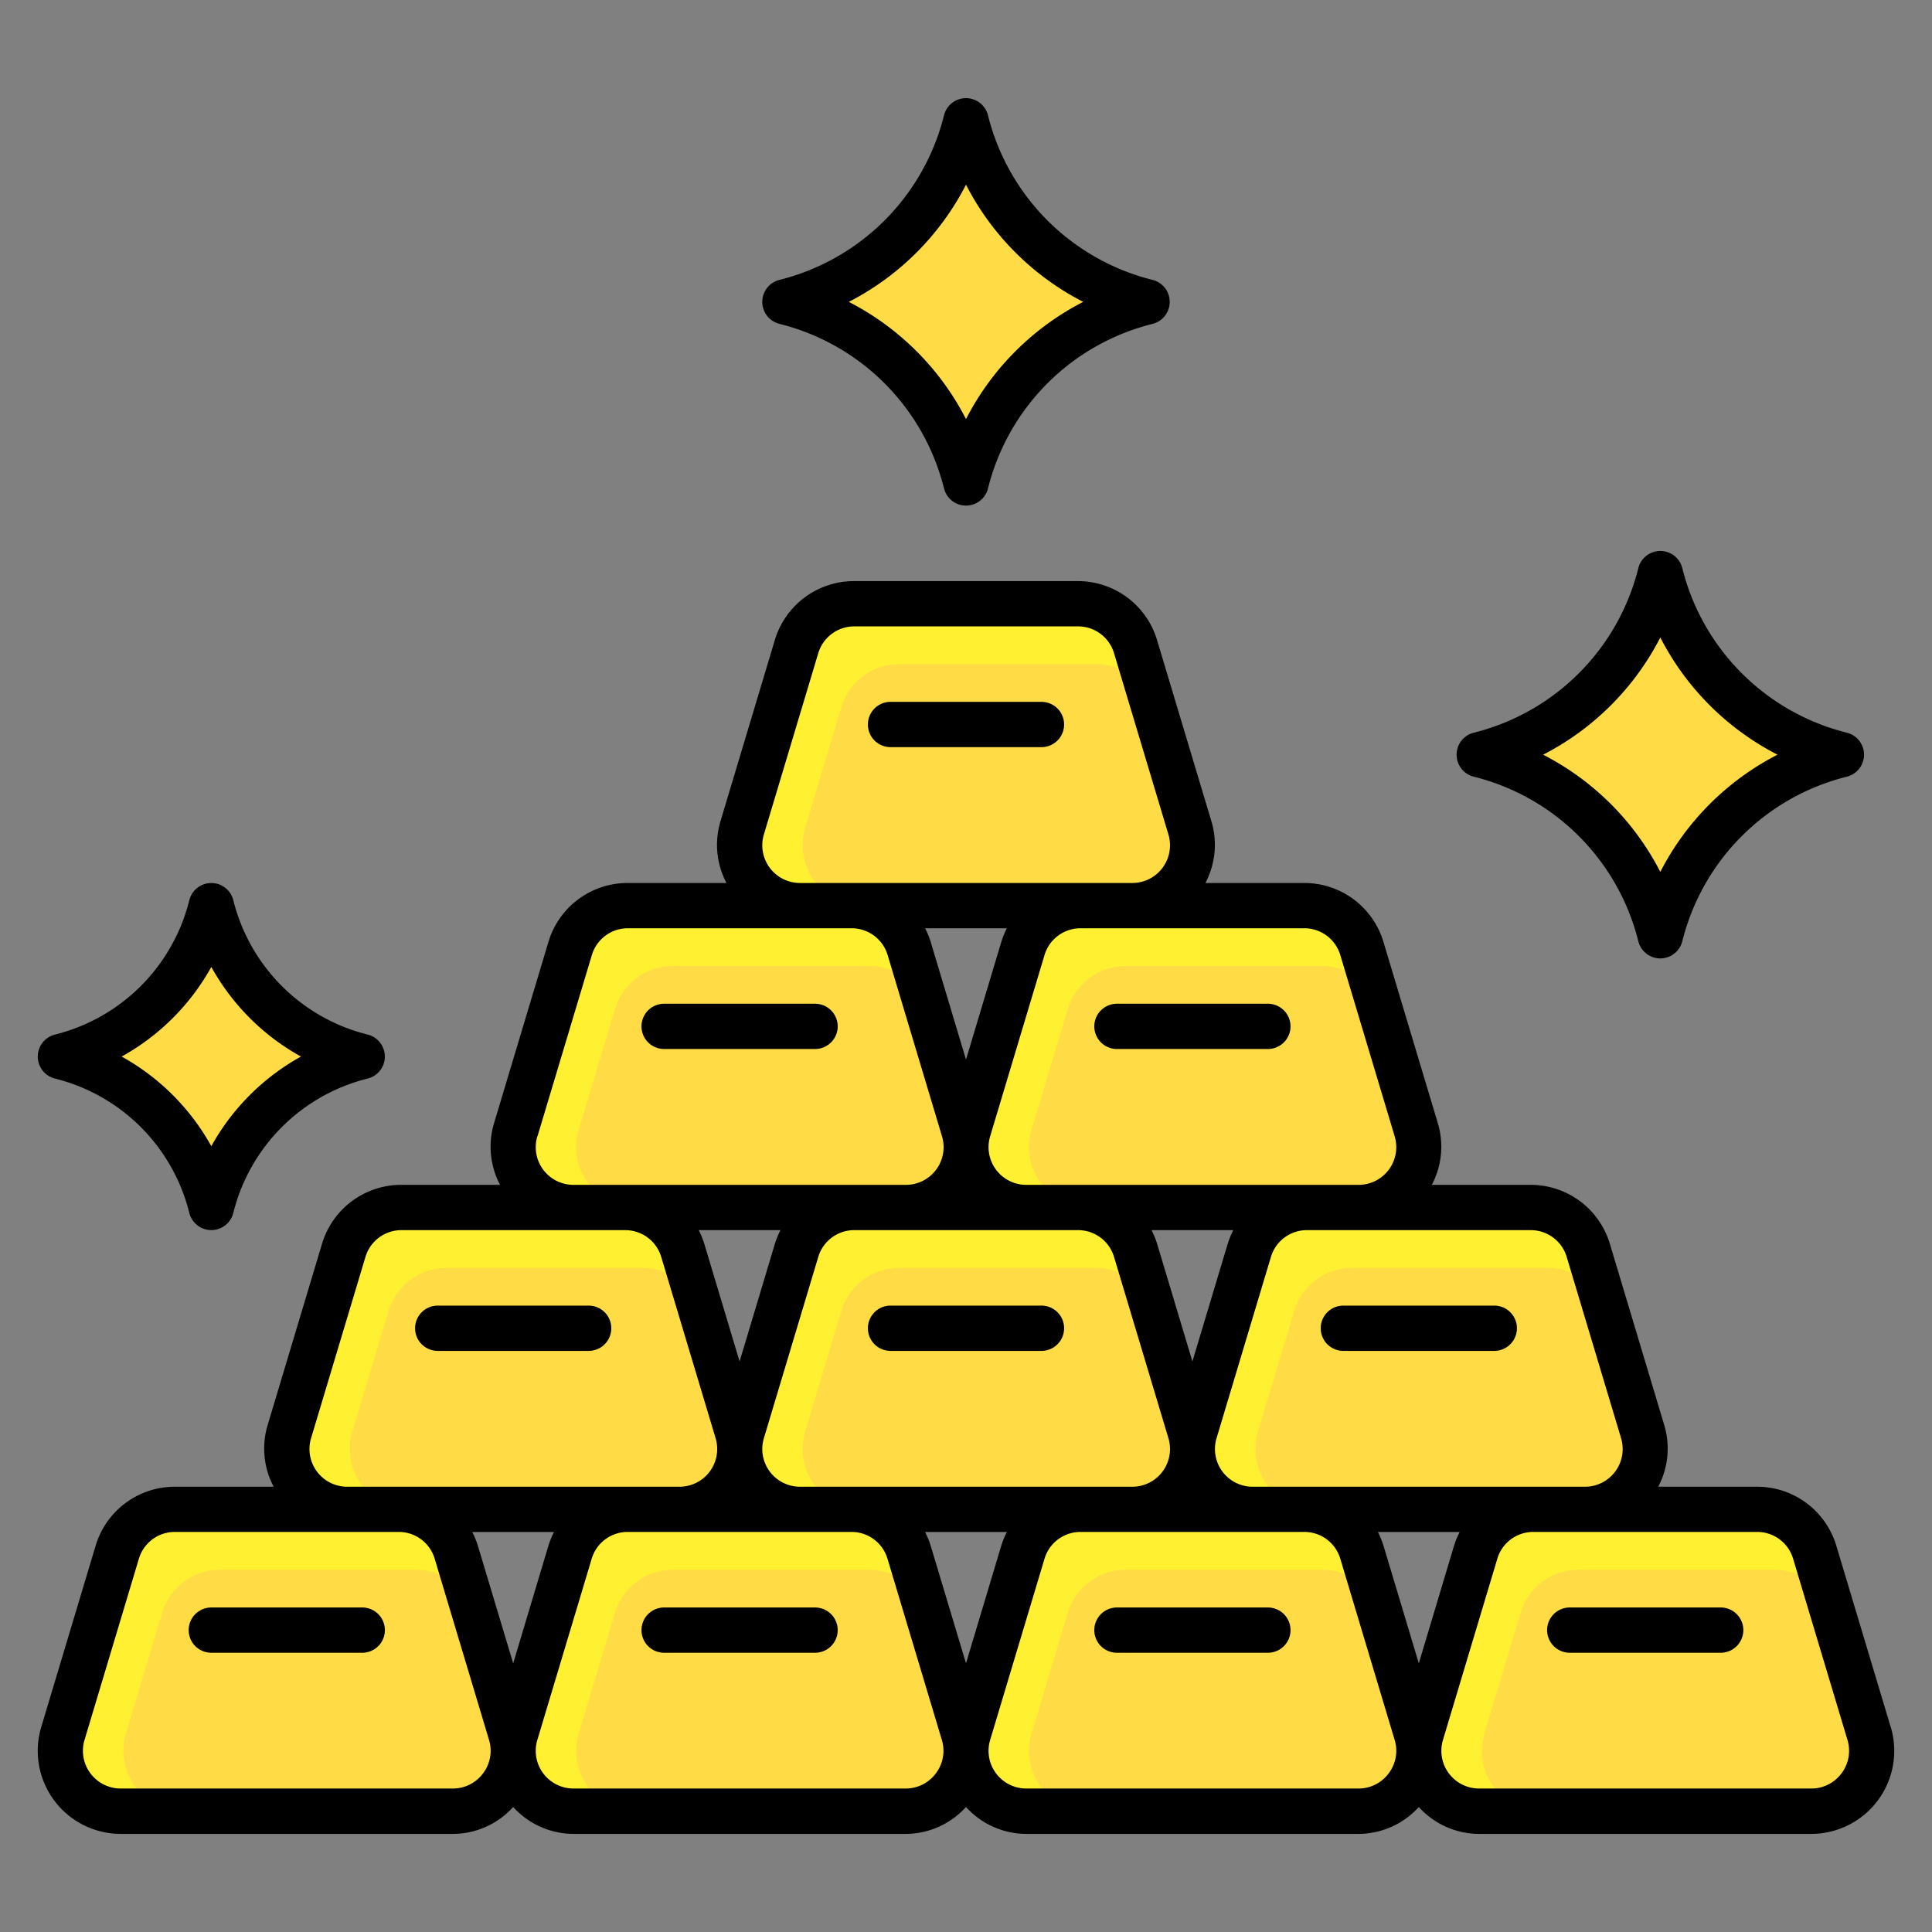 <?xml version="1.0" encoding="UTF-8"?>
<svg xmlns="http://www.w3.org/2000/svg" id="Filled_Expand" data-name="Filled Expand" viewBox="0 0 64 64" width="512" height="512"><rect x="0" y="0" width="64" height="64" fill="#808080" stroke="none"/><defs><style>.cls-1{fill:#ffdc46;}.cls-2{fill:#fff032;}</style></defs><path class="cls-1" d="M32,4h0a8.249,8.249,0,0,0,6,6h0a8.249,8.249,0,0,0-6,6h0a8.249,8.249,0,0,0-6-6h0A8.249,8.249,0,0,0,32,4Z"/><path class="cls-1" d="M55,19h0a8.249,8.249,0,0,0,6,6h0a8.249,8.249,0,0,0-6,6h0a8.249,8.249,0,0,0-6-6h0A8.249,8.249,0,0,0,55,19Z"/><path class="cls-1" d="M7,30H7a6.874,6.874,0,0,0,5,5h0a6.874,6.874,0,0,0-5,5H7a6.874,6.874,0,0,0-5-5H2A6.874,6.874,0,0,0,7,30Z"/><path class="cls-2" d="M20.8,50h7.4a2,2,0,0,1,1.915,1.425l1.8,6A2,2,0,0,1,30,60H19a2,2,0,0,1-1.915-2.575l1.8-6A2,2,0,0,1,20.8,50Z"/><path class="cls-1" d="M21.09,60H30a2,2,0,0,0,1.915-2.575l-1.2-4A2,2,0,0,0,28.8,52H22.29a2,2,0,0,0-1.916,1.425l-1.2,4A2,2,0,0,0,21.09,60Z"/><path class="cls-2" d="M35.8,50h7.4a2,2,0,0,1,1.915,1.425l1.8,6A2,2,0,0,1,45,60H34a2,2,0,0,1-1.915-2.575l1.8-6A2,2,0,0,1,35.8,50Z"/><path class="cls-1" d="M36.09,60H45a2,2,0,0,0,1.915-2.575l-1.2-4A2,2,0,0,0,43.8,52H37.29a2,2,0,0,0-1.916,1.425l-1.2,4A2,2,0,0,0,36.09,60Z"/><path class="cls-2" d="M50.8,50h7.4a2,2,0,0,1,1.915,1.425l1.8,6A2,2,0,0,1,60,60H49a2,2,0,0,1-1.915-2.575l1.8-6A2,2,0,0,1,50.8,50Z"/><path class="cls-1" d="M51.09,60H60a2,2,0,0,0,1.915-2.575l-1.2-4A2,2,0,0,0,58.8,52H52.29a2,2,0,0,0-1.916,1.425l-1.2,4A2,2,0,0,0,51.09,60Z"/><path class="cls-2" d="M43.3,40h7.4a2,2,0,0,1,1.915,1.425l1.8,6A2,2,0,0,1,52.5,50h-11a2,2,0,0,1-1.915-2.575l1.8-6A2,2,0,0,1,43.3,40Z"/><path class="cls-1" d="M43.59,50H52.5a2,2,0,0,0,1.915-2.575l-1.2-4A2,2,0,0,0,51.3,42H44.79a2,2,0,0,0-1.916,1.425l-1.2,4A2,2,0,0,0,43.59,50Z"/><path class="cls-2" d="M28.3,40h7.4a2,2,0,0,1,1.915,1.425l1.8,6A2,2,0,0,1,37.5,50h-11a2,2,0,0,1-1.915-2.575l1.8-6A2,2,0,0,1,28.3,40Z"/><path class="cls-1" d="M28.59,50H37.5a2,2,0,0,0,1.915-2.575l-1.2-4A2,2,0,0,0,36.3,42H29.79a2,2,0,0,0-1.916,1.425l-1.2,4A2,2,0,0,0,28.59,50Z"/><path class="cls-2" d="M13.3,40h7.4a2,2,0,0,1,1.915,1.425l1.8,6A2,2,0,0,1,22.5,50h-11a2,2,0,0,1-1.915-2.575l1.8-6A2,2,0,0,1,13.3,40Z"/><path class="cls-1" d="M13.59,50H22.5a2,2,0,0,0,1.915-2.575l-1.2-4A2,2,0,0,0,21.3,42H14.79a2,2,0,0,0-1.916,1.425l-1.2,4A2,2,0,0,0,13.59,50Z"/><path class="cls-2" d="M20.8,30h7.4a2,2,0,0,1,1.915,1.425l1.8,6A2,2,0,0,1,30,40H19a2,2,0,0,1-1.915-2.575l1.8-6A2,2,0,0,1,20.8,30Z"/><path class="cls-1" d="M21.09,40H30a2,2,0,0,0,1.915-2.575l-1.2-4A2,2,0,0,0,28.8,32H22.29a2,2,0,0,0-1.916,1.425l-1.2,4A2,2,0,0,0,21.09,40Z"/><path class="cls-2" d="M35.8,30h7.4a2,2,0,0,1,1.915,1.425l1.8,6A2,2,0,0,1,45,40H34a2,2,0,0,1-1.915-2.575l1.8-6A2,2,0,0,1,35.8,30Z"/><path class="cls-1" d="M36.09,40H45a2,2,0,0,0,1.915-2.575l-1.2-4A2,2,0,0,0,43.8,32H37.29a2,2,0,0,0-1.916,1.425l-1.2,4A2,2,0,0,0,36.09,40Z"/><path class="cls-2" d="M28.3,20h7.4a2,2,0,0,1,1.915,1.425l1.8,6A2,2,0,0,1,37.5,30h-11a2,2,0,0,1-1.915-2.575l1.8-6A2,2,0,0,1,28.3,20Z"/><path class="cls-1" d="M28.59,30H37.5a2,2,0,0,0,1.915-2.575l-1.2-4A2,2,0,0,0,36.3,22H29.79a2,2,0,0,0-1.916,1.425l-1.2,4A2,2,0,0,0,28.59,30Z"/><path class="cls-2" d="M5.8,50h7.4a2,2,0,0,1,1.915,1.425l1.8,6A2,2,0,0,1,15,60H4a2,2,0,0,1-1.915-2.575l1.8-6A2,2,0,0,1,5.8,50Z"/><path class="cls-1" d="M6.09,60H15a2,2,0,0,0,1.915-2.575l-1.2-4A2,2,0,0,0,13.8,52H7.29a2,2,0,0,0-1.916,1.425l-1.2,4A2,2,0,0,0,6.09,60Z"/><path d="M25.818,10.728a7.481,7.481,0,0,1,5.454,5.454.751.751,0,0,0,1.456,0,7.481,7.481,0,0,1,5.454-5.454.751.751,0,0,0,0-1.456,7.481,7.481,0,0,1-5.454-5.454.751.751,0,0,0-1.456,0,7.481,7.481,0,0,1-5.454,5.454.751.751,0,0,0,0,1.456ZM32,6.118A8.969,8.969,0,0,0,35.882,10,8.969,8.969,0,0,0,32,13.882,8.969,8.969,0,0,0,28.118,10,8.969,8.969,0,0,0,32,6.118Z"/><path d="M48.818,25.728a7.481,7.481,0,0,1,5.454,5.454.751.751,0,0,0,1.456,0,7.481,7.481,0,0,1,5.454-5.454.751.751,0,0,0,0-1.456,7.481,7.481,0,0,1-5.454-5.454.751.751,0,0,0-1.456,0,7.481,7.481,0,0,1-5.454,5.454.751.751,0,0,0,0,1.456ZM55,21.118A8.969,8.969,0,0,0,58.882,25,8.969,8.969,0,0,0,55,28.882,8.969,8.969,0,0,0,51.118,25,8.969,8.969,0,0,0,55,21.118Z"/><path d="M1.818,35.728a6.105,6.105,0,0,1,4.454,4.454.751.751,0,0,0,1.456,0,6.105,6.105,0,0,1,4.454-4.454.751.751,0,0,0,0-1.456,6.105,6.105,0,0,1-4.454-4.454.751.751,0,0,0-1.456,0,6.105,6.105,0,0,1-4.454,4.454.751.751,0,0,0,0,1.456ZM7,32.031A7.6,7.6,0,0,0,9.97,35,7.6,7.6,0,0,0,7,37.969,7.6,7.6,0,0,0,4.03,35,7.6,7.6,0,0,0,7,32.031Z"/><path d="M62.632,57.21l-1.8-6A2.735,2.735,0,0,0,58.2,49.25H54.931a2.71,2.71,0,0,0,.2-2.04l-1.8-6A2.736,2.736,0,0,0,50.7,39.25H47.431a2.71,2.71,0,0,0,.2-2.04l-1.8-6A2.736,2.736,0,0,0,43.2,29.25H39.931a2.71,2.71,0,0,0,.2-2.04l-1.8-6A2.736,2.736,0,0,0,35.7,19.25H28.3a2.736,2.736,0,0,0-2.635,1.96l-1.8,6a2.71,2.71,0,0,0,.2,2.04H20.8a2.736,2.736,0,0,0-2.635,1.96l-1.8,6a2.71,2.71,0,0,0,.2,2.04H13.3a2.736,2.736,0,0,0-2.635,1.96l-1.8,6a2.71,2.71,0,0,0,.2,2.04H5.8a2.735,2.735,0,0,0-2.634,1.96l-1.8,6A2.751,2.751,0,0,0,4,60.75H15a2.7,2.7,0,0,0,2-.89,2.709,2.709,0,0,0,2,.89H30a2.7,2.7,0,0,0,2-.891,2.7,2.7,0,0,0,2,.891H45a2.709,2.709,0,0,0,2-.89,2.7,2.7,0,0,0,2,.89H60a2.751,2.751,0,0,0,2.634-3.54ZM50.7,40.75a1.243,1.243,0,0,1,1.2.891l1.8,6a1.249,1.249,0,0,1-1.2,1.609h-11a1.249,1.249,0,0,1-1.2-1.609l1.8-6a1.243,1.243,0,0,1,1.2-.891ZM25.305,47.641l1.8-6a1.243,1.243,0,0,1,1.2-.891h7.4a1.243,1.243,0,0,1,1.2.891l1.8,6a1.249,1.249,0,0,1-1.2,1.609h-11a1.249,1.249,0,0,1-1.2-1.609ZM24.5,45.1l-1.167-3.89a2.821,2.821,0,0,0-.187-.46h2.708a2.821,2.821,0,0,0-.187.46Zm13.833-3.89a2.821,2.821,0,0,0-.187-.46h2.708a2.821,2.821,0,0,0-.187.46L39.5,45.1ZM43.2,30.75a1.243,1.243,0,0,1,1.2.891l1.8,6A1.249,1.249,0,0,1,45,39.25H34a1.249,1.249,0,0,1-1.2-1.609l1.8-6a1.243,1.243,0,0,1,1.2-.891ZM32,35.1l-1.167-3.89a2.821,2.821,0,0,0-.187-.46h2.708a2.821,2.821,0,0,0-.187.46Zm-6.695-7.459,1.8-6a1.243,1.243,0,0,1,1.2-.891h7.4a1.243,1.243,0,0,1,1.2.891l1.8,6a1.249,1.249,0,0,1-1.2,1.609h-11a1.249,1.249,0,0,1-1.2-1.609Zm-7.5,10,1.8-6a1.243,1.243,0,0,1,1.2-.891h7.4a1.243,1.243,0,0,1,1.2.891l1.8,6A1.249,1.249,0,0,1,30,39.25H19a1.249,1.249,0,0,1-1.2-1.609Zm-7.5,10,1.8-6a1.243,1.243,0,0,1,1.2-.891h7.4a1.243,1.243,0,0,1,1.2.891l1.8,6a1.249,1.249,0,0,1-1.2,1.609h-11a1.249,1.249,0,0,1-1.2-1.609ZM16,58.747a1.242,1.242,0,0,1-1,.5H4a1.25,1.25,0,0,1-1.2-1.609l1.8-6a1.241,1.241,0,0,1,1.2-.891h7.4a1.241,1.241,0,0,1,1.2.891l1.8,6A1.24,1.24,0,0,1,16,58.747Zm-.168-7.537a2.825,2.825,0,0,0-.188-.46h2.708a2.821,2.821,0,0,0-.187.46L17,55.1ZM31,58.747a1.241,1.241,0,0,1-1,.5H19a1.249,1.249,0,0,1-1.2-1.609l1.8-6a1.243,1.243,0,0,1,1.2-.891h7.4a1.243,1.243,0,0,1,1.2.891l1.8,6A1.237,1.237,0,0,1,31,58.747Zm-.168-7.537a2.821,2.821,0,0,0-.187-.46h2.708a2.821,2.821,0,0,0-.187.46L32,55.1ZM46,58.747a1.241,1.241,0,0,1-1,.5H34a1.249,1.249,0,0,1-1.2-1.609l1.8-6a1.243,1.243,0,0,1,1.2-.891h7.4a1.243,1.243,0,0,1,1.2.891l1.8,6A1.237,1.237,0,0,1,46,58.747Zm-.168-7.537a2.821,2.821,0,0,0-.187-.46h2.708a2.825,2.825,0,0,0-.188.46L47,55.1ZM61,58.747a1.24,1.24,0,0,1-1,.5H49a1.249,1.249,0,0,1-1.2-1.609l1.8-6a1.241,1.241,0,0,1,1.2-.891h7.4a1.241,1.241,0,0,1,1.2.891l1.8,6A1.238,1.238,0,0,1,61,58.747Z"/><path d="M57,53.25H52a.75.75,0,1,0,0,1.5h5a.75.75,0,0,0,0-1.5Z"/><path d="M42,53.25H37a.75.75,0,0,0,0,1.5h5a.75.75,0,0,0,0-1.5Z"/><path d="M27,53.25H22a.75.75,0,0,0,0,1.5h5a.75.75,0,0,0,0-1.5Z"/><path d="M44.5,44.75h5a.75.75,0,0,0,0-1.5h-5a.75.75,0,0,0,0,1.5Z"/><path d="M29.5,44.75h5a.75.75,0,0,0,0-1.5h-5a.75.75,0,0,0,0,1.5Z"/><path d="M37,34.75h5a.75.75,0,0,0,0-1.5H37a.75.75,0,0,0,0,1.5Z"/><path d="M29.5,24.75h5a.75.75,0,0,0,0-1.5h-5a.75.75,0,0,0,0,1.5Z"/><path d="M22,34.75h5a.75.75,0,0,0,0-1.5H22a.75.75,0,0,0,0,1.5Z"/><path d="M14.5,44.75h5a.75.75,0,0,0,0-1.5h-5a.75.75,0,0,0,0,1.5Z"/><path d="M12,53.25H7a.75.75,0,1,0,0,1.5h5a.75.75,0,1,0,0-1.5Z"/></svg>

